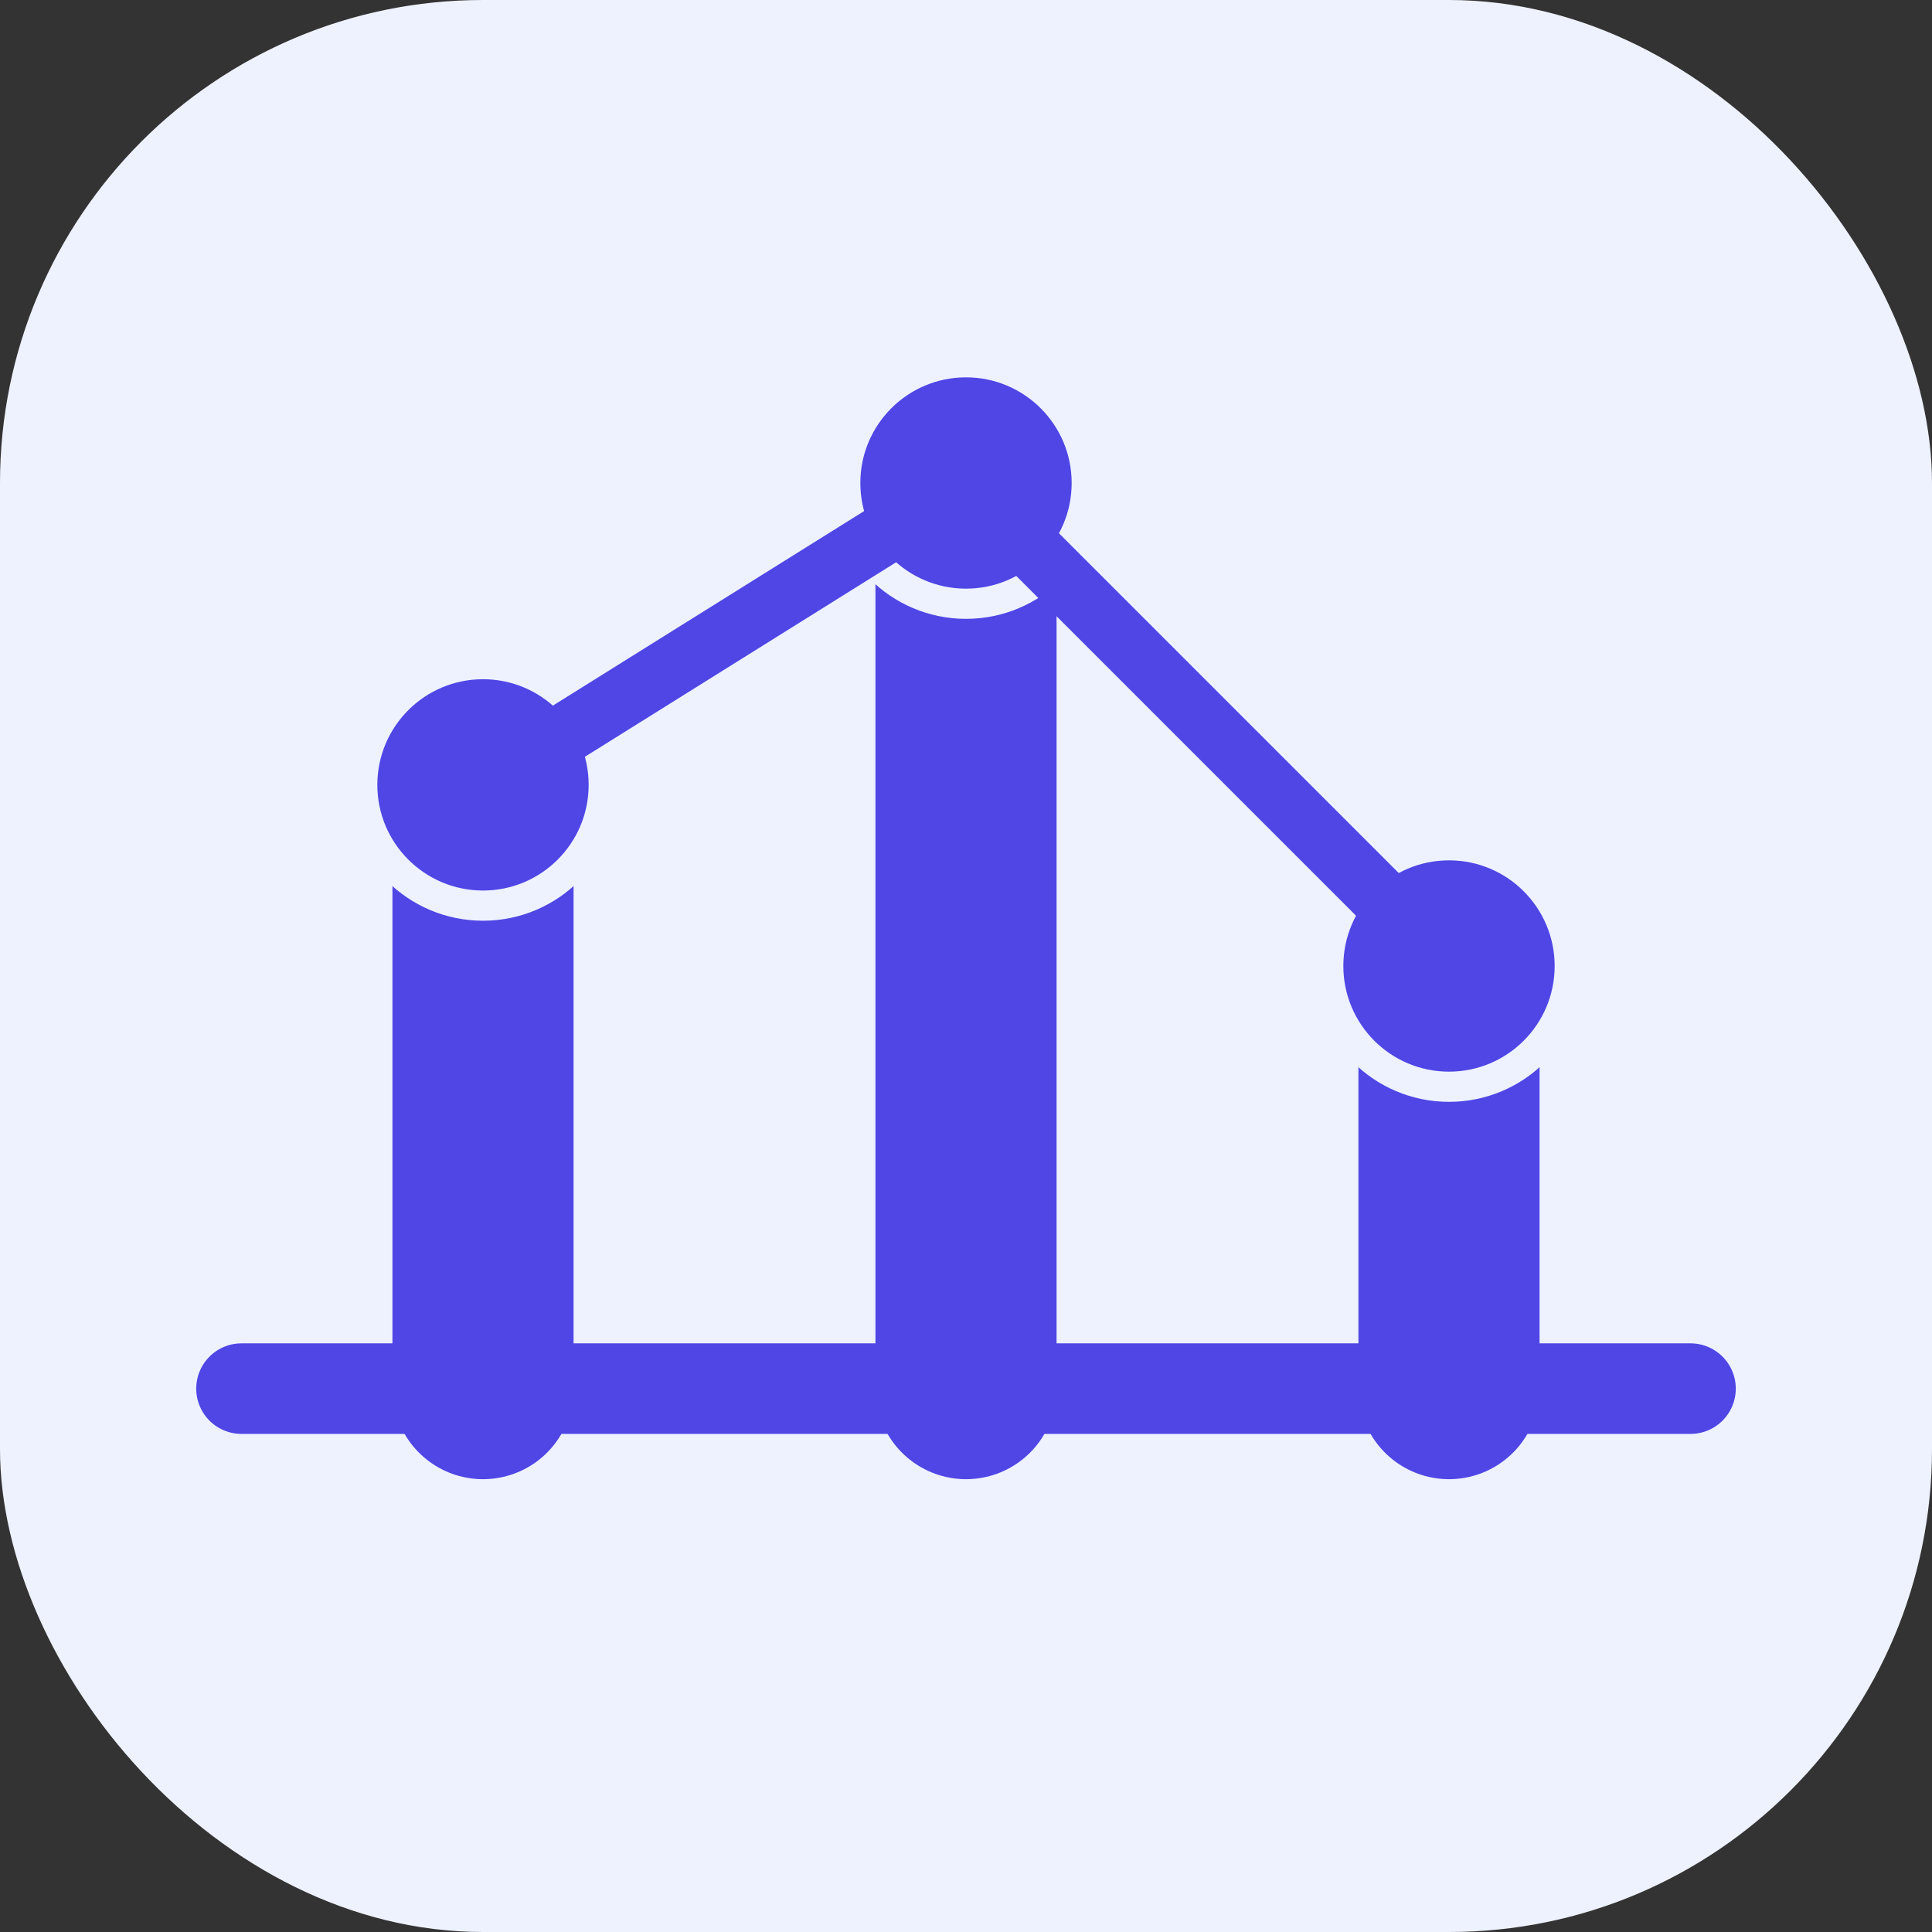 <svg xmlns="http://www.w3.org/2000/svg" width="64" height="64" viewBox="0 0 64 64" fill="none">
  <rect x="0" y="0" width="64" height="64" fill="#333333" stroke="none"/>
  <rect width="64" height="64" rx="16" fill="#EEF2FF" />
  <path d="M8 46H56" stroke="#4F46E5" stroke-width="3" stroke-linecap="round" stroke-linejoin="round"/>
  <path d="M16 46V26" stroke="#4F46E5" stroke-width="6" stroke-linecap="round" stroke-linejoin="round"/>
  <path d="M32 46V16" stroke="#4F46E5" stroke-width="6" stroke-linecap="round" stroke-linejoin="round"/>
  <path d="M48 46V32" stroke="#4F46E5" stroke-width="6" stroke-linecap="round" stroke-linejoin="round"/>
  <circle cx="32" cy="16" r="4" fill="#4F46E5" stroke="#EEF2FF" stroke-width="1"/>
  <circle cx="48" cy="32" r="4" fill="#4F46E5" stroke="#EEF2FF" stroke-width="1"/>
  <circle cx="16" cy="26" r="4" fill="#4F46E5" stroke="#EEF2FF" stroke-width="1"/>
  <path d="M16 26L32 16L48 32" stroke="#4F46E5" stroke-width="2" stroke-linecap="round" stroke-linejoin="round"/>
</svg>
